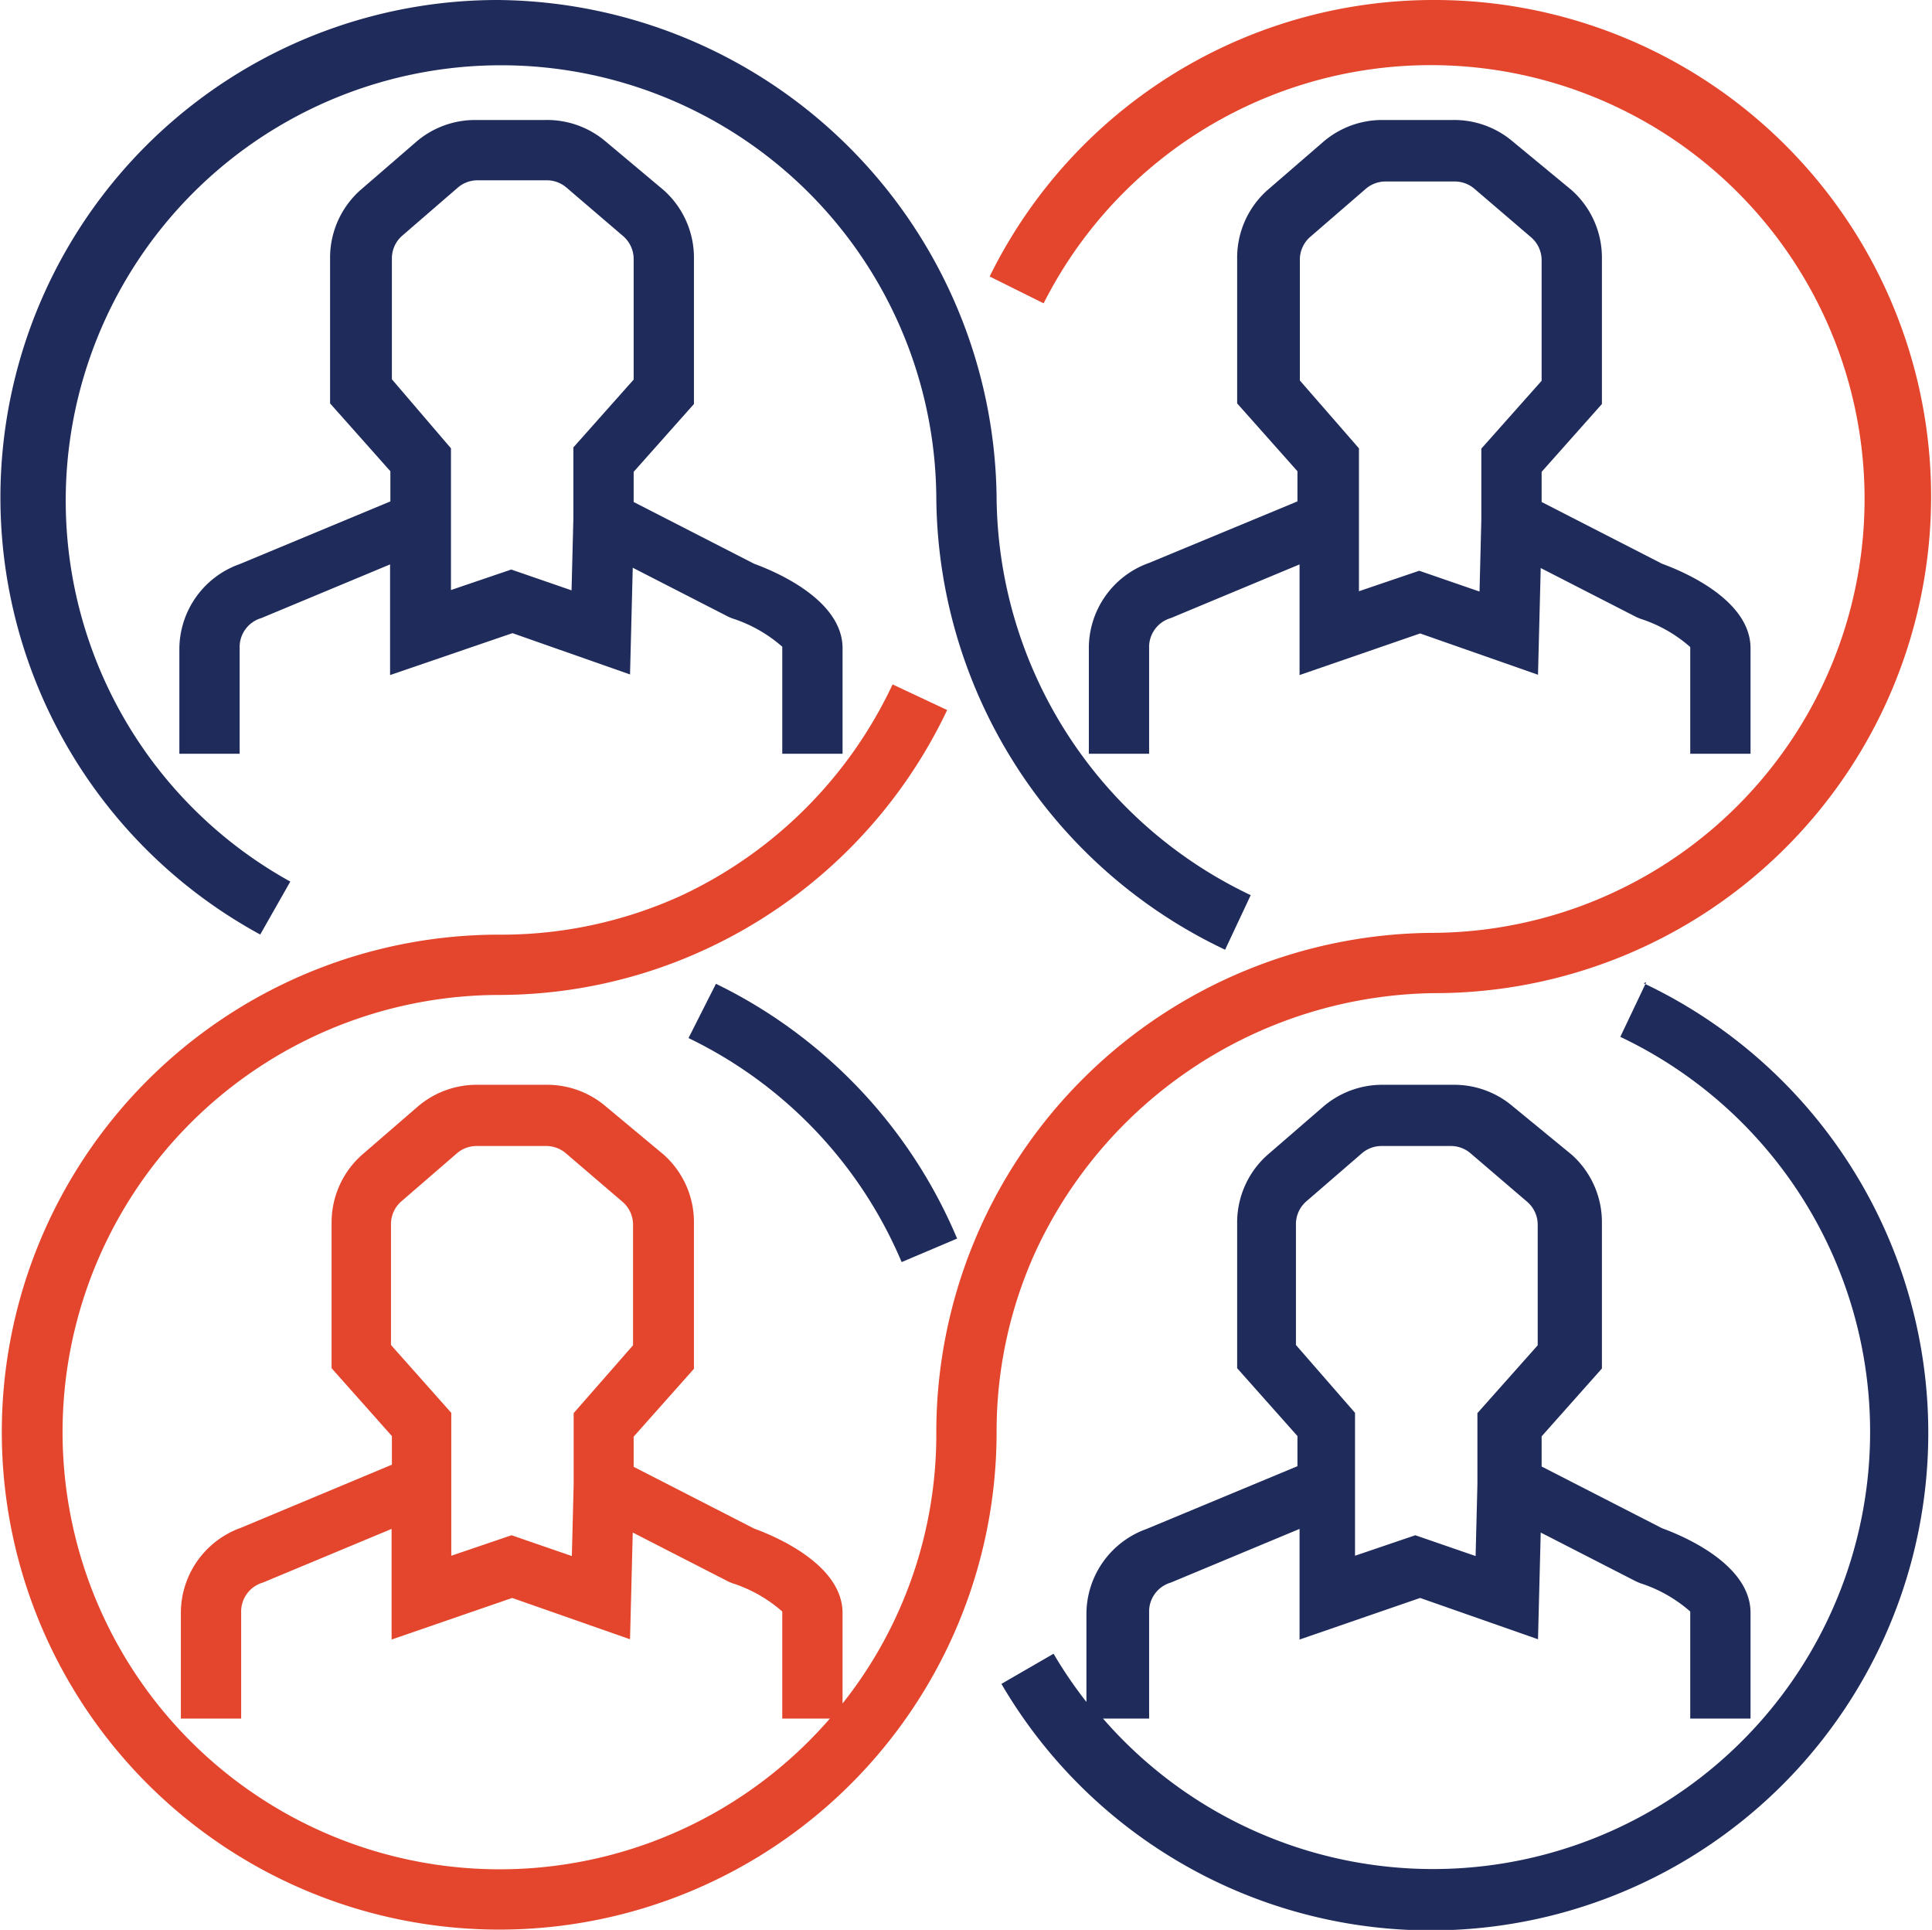 <svg xmlns="http://www.w3.org/2000/svg" xmlns:xlink="http://www.w3.org/1999/xlink" viewBox="0 0 64.09 64.01"><defs><style>.cls-1{fill:none;}.cls-2{clip-path:url(#clip-path);}.cls-3{clip-path:url(#clip-path-2);}.cls-4{fill:#1f2b5b;}.cls-5{fill:#e3462c;}</style><clipPath id="clip-path" transform="translate(-16.58 -16)"><rect class="cls-1" width="96" height="96"/></clipPath><clipPath id="clip-path-2" transform="translate(-16.58 -16)"><rect class="cls-1" x="0.63" width="96" height="96"/></clipPath></defs><title>Asset 1</title><g id="Layer_2" data-name="Layer 2"><g id="Layer_1-2" data-name="Layer 1"><g class="cls-2"><g class="cls-3"><path class="cls-4" d="M33.58,37l3.9,1.37.09-3.54,3.18,1.63.12.05a4.67,4.67,0,0,1,1.66.94V41h2V37.5c0-1.58-2.16-2.52-2.93-2.8l-4-2.05v-1l2-2.25V24.59a3,3,0,0,0-1-2.28L36.68,20.7a3,3,0,0,0-2-.72h-2.3a3,3,0,0,0-2,.73l-1.85,1.6a3,3,0,0,0-1,2.27v4.8l2,2.25v1l-5,2.08a3,3,0,0,0-2,2.83V41h2V37.5a1,1,0,0,1,.72-1l4.27-1.78v3.67Zm-4-8.42v-4a1,1,0,0,1,.34-.76l1.85-1.6a1,1,0,0,1,.65-.24h2.3a1,1,0,0,1,.65.24l1.88,1.61a1,1,0,0,1,.35.76v4l-2,2.25v2.37l-.06,2.37-2-.69-2,.68V30.87Z" transform="translate(-16.58 -16)"/><path class="cls-4" d="M25.21,47l1-1.76A14.44,14.44,0,1,1,47.64,32.5a16.73,16.73,0,0,0,9.58,15l.85-1.81A14.74,14.74,0,0,1,49.64,32.5,16.69,16.69,0,0,0,33.08,16h0a16.5,16.5,0,0,0-7.86,31" transform="translate(-16.58 -16)"/><path class="cls-4" d="M71.19,48.58l-.86,1.81A14.5,14.5,0,1,1,53.17,73H54.7V69.49a1,1,0,0,1,.72-1l4.27-1.78v3.67l4-1.38,3.91,1.37.09-3.54,3.18,1.63.12.05a4.66,4.66,0,0,1,1.66.94V73h2V69.49c0-1.58-2.16-2.52-2.93-2.8l-4-2.05v-1l2-2.25V56.58a3,3,0,0,0-1-2.28L66.77,52.7a3,3,0,0,0-2-.72h-2.3a3,3,0,0,0-2,.73l-1.85,1.6a3,3,0,0,0-1,2.27v4.8l2,2.25v1l-5,2.08a3,3,0,0,0-2,2.83v2.91a14.37,14.37,0,0,1-1.09-1.6l-1.73,1a16.5,16.5,0,1,0,21.3-23.24m-11.53,12v-4a1,1,0,0,1,.34-.76l1.85-1.6a1,1,0,0,1,.65-.24h2.3a1,1,0,0,1,.65.24l1.88,1.61a1,1,0,0,1,.35.76v4l-2,2.25v2.37l-.06,2.37-2-.69-2,.68V62.86Z" transform="translate(-16.58 -16)"/><path class="cls-5" d="M64.2,16a16.41,16.41,0,0,0-14.79,9.17l1.79.89A14.39,14.39,0,1,1,64.14,46.94,16.57,16.57,0,0,0,47.64,63.5a14.35,14.35,0,0,1-3.11,9v-3c0-1.58-2.16-2.52-2.93-2.8l-4-2.05v-1l2-2.25V56.58a3,3,0,0,0-1-2.28L36.68,52.7a3,3,0,0,0-2-.72H32.43a3,3,0,0,0-2,.73l-1.85,1.6a3,3,0,0,0-1,2.27v4.8l2,2.25v.95l-5,2.09a3,3,0,0,0-2,2.83V73h2V69.49a1,1,0,0,1,.72-1l4.27-1.78v3.67l4-1.38,3.91,1.37.09-3.54,3.18,1.63.12.05a4.65,4.65,0,0,1,1.66.94V73h1.58a14.5,14.5,0,1,1-11-24h0A16.36,16.36,0,0,0,40,47.48a16.56,16.56,0,0,0,8-7.93l-1.81-.85a14.56,14.56,0,0,1-7,7A14.38,14.38,0,0,1,33.08,47h0A16.5,16.5,0,1,0,49.64,63.5a14.39,14.39,0,0,1,1.27-5.94,14.78,14.78,0,0,1,13.23-8.62A16.47,16.47,0,1,0,64.2,16M35.61,62.87v2.37l-.06,2.37-2-.69-2,.68V62.86l-2-2.25v-4a1,1,0,0,1,.34-.76l1.85-1.6a1,1,0,0,1,.65-.24h2.31a1,1,0,0,1,.65.24l1.88,1.61a1,1,0,0,1,.35.76v4Z" transform="translate(-16.58 -16)"/><path class="cls-4" d="M39.42,50.43a14.52,14.52,0,0,1,7.07,7.43l1.84-.78a16.52,16.52,0,0,0-8-8.45Z" transform="translate(-16.58 -16)"/><path class="cls-4" d="M54.7,34.67a3,3,0,0,0-2,2.83V41h2V37.5a1,1,0,0,1,.72-1l4.27-1.78v3.67l4-1.38,3.91,1.37.09-3.54,3.18,1.63.12.05a4.66,4.66,0,0,1,1.66.94V41h2V37.5c0-1.58-2.16-2.52-2.93-2.8l-4-2.05v-1l2-2.25V24.59a3,3,0,0,0-1-2.28L66.77,20.7a3,3,0,0,0-2-.72h-2.3a3,3,0,0,0-2,.73l-1.85,1.6a3,3,0,0,0-1,2.27v4.8l2,2.25v1Zm5-6.05v-4a1,1,0,0,1,.34-.76l1.85-1.6a1,1,0,0,1,.65-.24h2.3a1,1,0,0,1,.65.24l1.88,1.61a1,1,0,0,1,.35.76v4l-2,2.25v2.37l-.06,2.37-2-.69-2,.68V30.87Z" transform="translate(-16.58 -16)"/></g></g></g></g></svg>